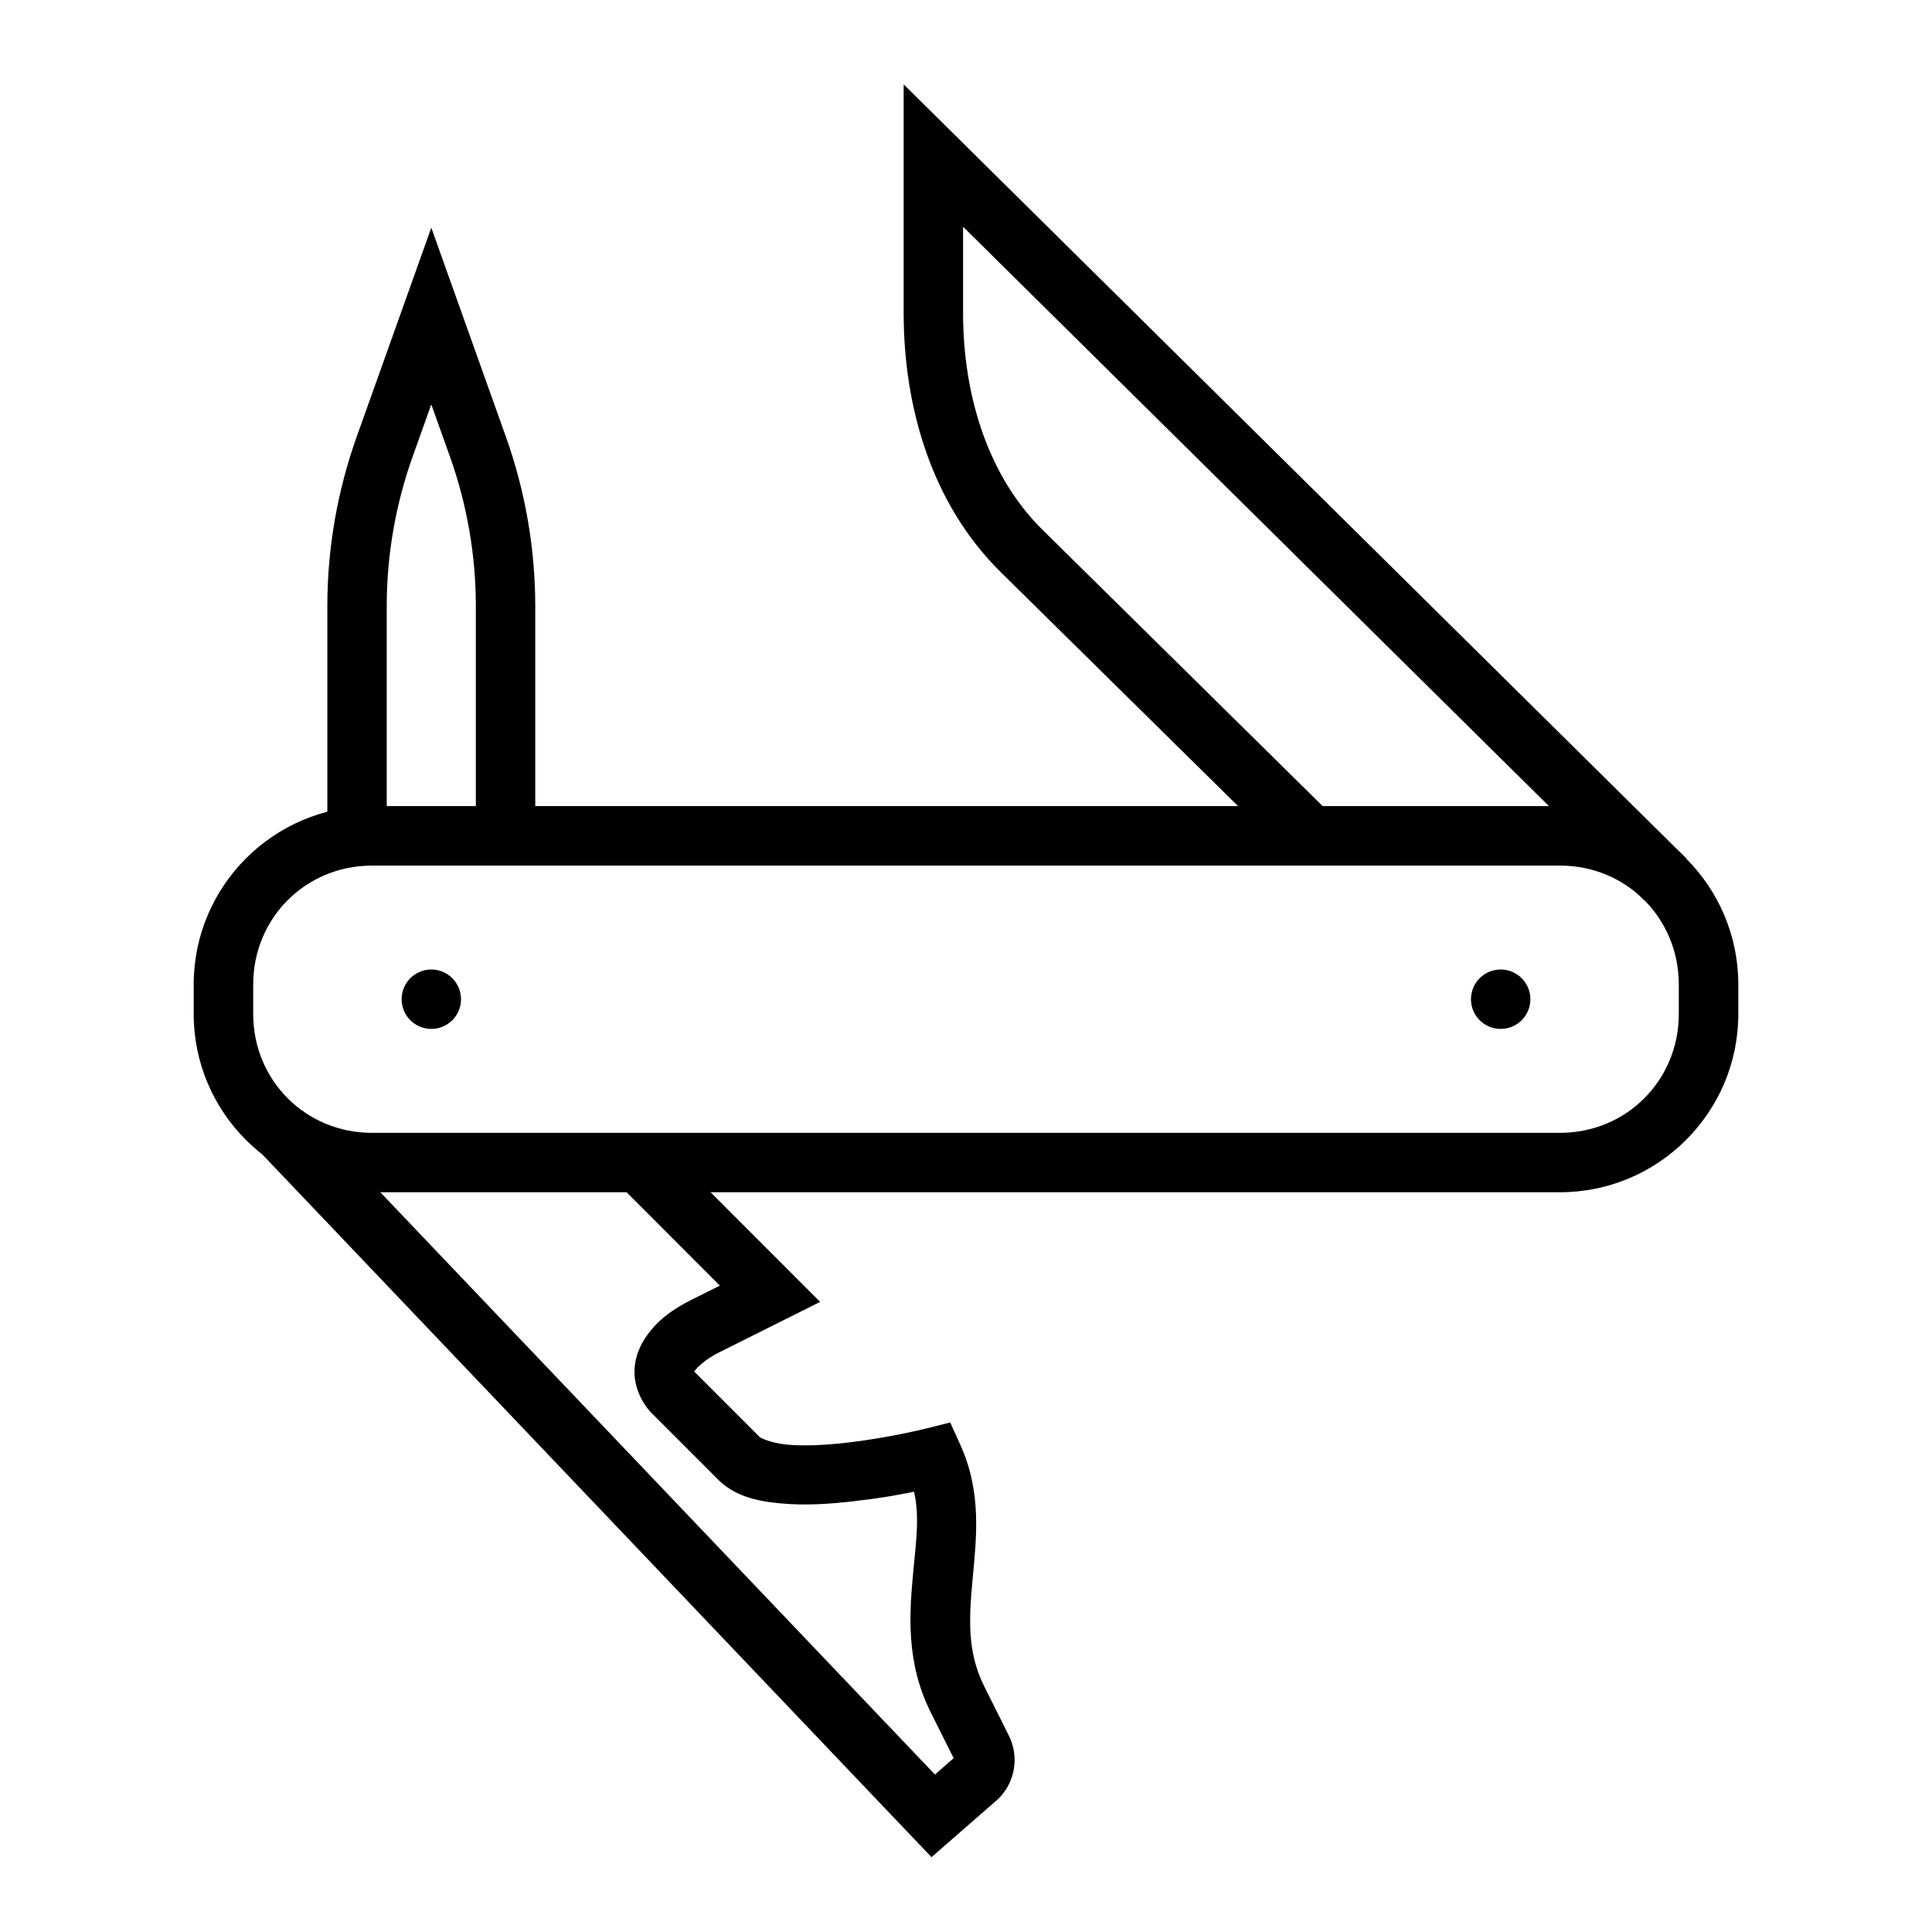 <?xml version="1.0" encoding="UTF-8"?>
<!-- Uploaded to: ICON Repo, www.svgrepo.com, Generator: ICON Repo Mixer Tools -->
<svg fill="#000000" width="800px" height="800px" version="1.1" viewBox="144 144 512 512" xmlns="http://www.w3.org/2000/svg">
 <g>
  <path d="m383.48 166.36v60.578c0 24.641 7.231 50.445 25.707 68.664l76.629 75.551 11.039-11.223-76.598-75.551c-14.602-14.402-21.031-35.91-21.031-57.441v-22.848l180.59 178.59 11.07-11.191z" fill-rule="evenodd"/>
  <path d="m224.2 438.35-11.379 10.855 178.04 186.96 17.621-15.375 0.188-0.18c4.367-4.363 5.449-11.086 2.707-16.605l-6.547-13.113c-4.578-9.164-4.039-17.949-3.074-28.473 0.961-10.523 2.516-22.77-3.227-35.453l-2.707-5.996-6.398 1.602s-10.094 2.527-21.188 3.777c-5.547 0.629-11.309 0.918-15.742 0.477-4.434-0.418-7.09-1.887-7.195-2l-0.156-0.18-16.973-16.977c-0.473-0.535-0.219-0.355-0.219-0.18v0c-0.008 0 0 0.18 0.156-0.18 0.645-1.023 3.18-3.266 6.18-4.766l27.062-13.531-42.281-42.312-11.133 11.133 26.844 26.875-7.535 3.754c-4.742 2.367-9.34 5.481-12.484 10.484-1.574 2.504-2.742 5.676-2.613 9.195 0.156 3.516 1.66 7.051 3.996 9.777l0.219 0.238 17.281 17.281c4.797 5.195 11.074 6.398 17.281 6.981 6.207 0.594 12.781 0.18 18.973-0.535 7.758-0.879 11.555-1.617 16.328-2.555 1.527 6.625 0.535 13.113-0.234 21.559-0.992 10.758-1.973 23.637 4.676 36.93l6.059 12.113-4.953 4.34z" fill-rule="evenodd"/>
  <path d="m242.56 357.62c-26.039 0-47.23 21.227-47.23 47.266v7.84c0 26.039 21.195 47.23 47.23 47.23h314.88c26.039 0 47.23-21.195 47.23-47.23v-7.84c0-26.039-21.195-47.266-47.23-47.266zm0 15.773h314.88c17.574 0 31.457 13.914 31.457 31.488v7.84c0 17.574-13.883 31.488-31.457 31.488l-314.88 0.004c-17.574 0-31.457-13.914-31.457-31.488v-7.84c0-17.574 13.883-31.488 31.457-31.488z"/>
  <path d="m258.3 204.34-19.742 55.32c-5.16 14.445-7.812 29.68-7.812 45.016v60.824h15.742v-60.824c0-13.535 2.336-26.98 6.887-39.73l4.922-13.777 4.922 13.777c4.551 12.746 6.887 26.195 6.887 39.73v60.824h15.742v-60.824c0-15.34-2.652-30.57-7.812-45.016z" fill-rule="evenodd"/>
  <path d="m533.82 408.8c0 4.348 3.523 7.871 7.871 7.871s7.875-3.523 7.875-7.871c0-2.09-0.832-4.09-2.305-5.566-1.477-1.477-3.481-2.309-5.57-2.309-2.086 0-4.09 0.832-5.566 2.309-1.473 1.477-2.305 3.477-2.305 5.566z"/>
  <path d="m250.43 408.8c0 4.348 3.523 7.871 7.871 7.871 4.348 0 7.871-3.523 7.871-7.871 0-2.09-0.828-4.09-2.305-5.566-1.477-1.477-3.481-2.309-5.566-2.309-2.09 0-4.09 0.832-5.566 2.309-1.477 1.477-2.305 3.477-2.305 5.566z"/>
 </g>
</svg>